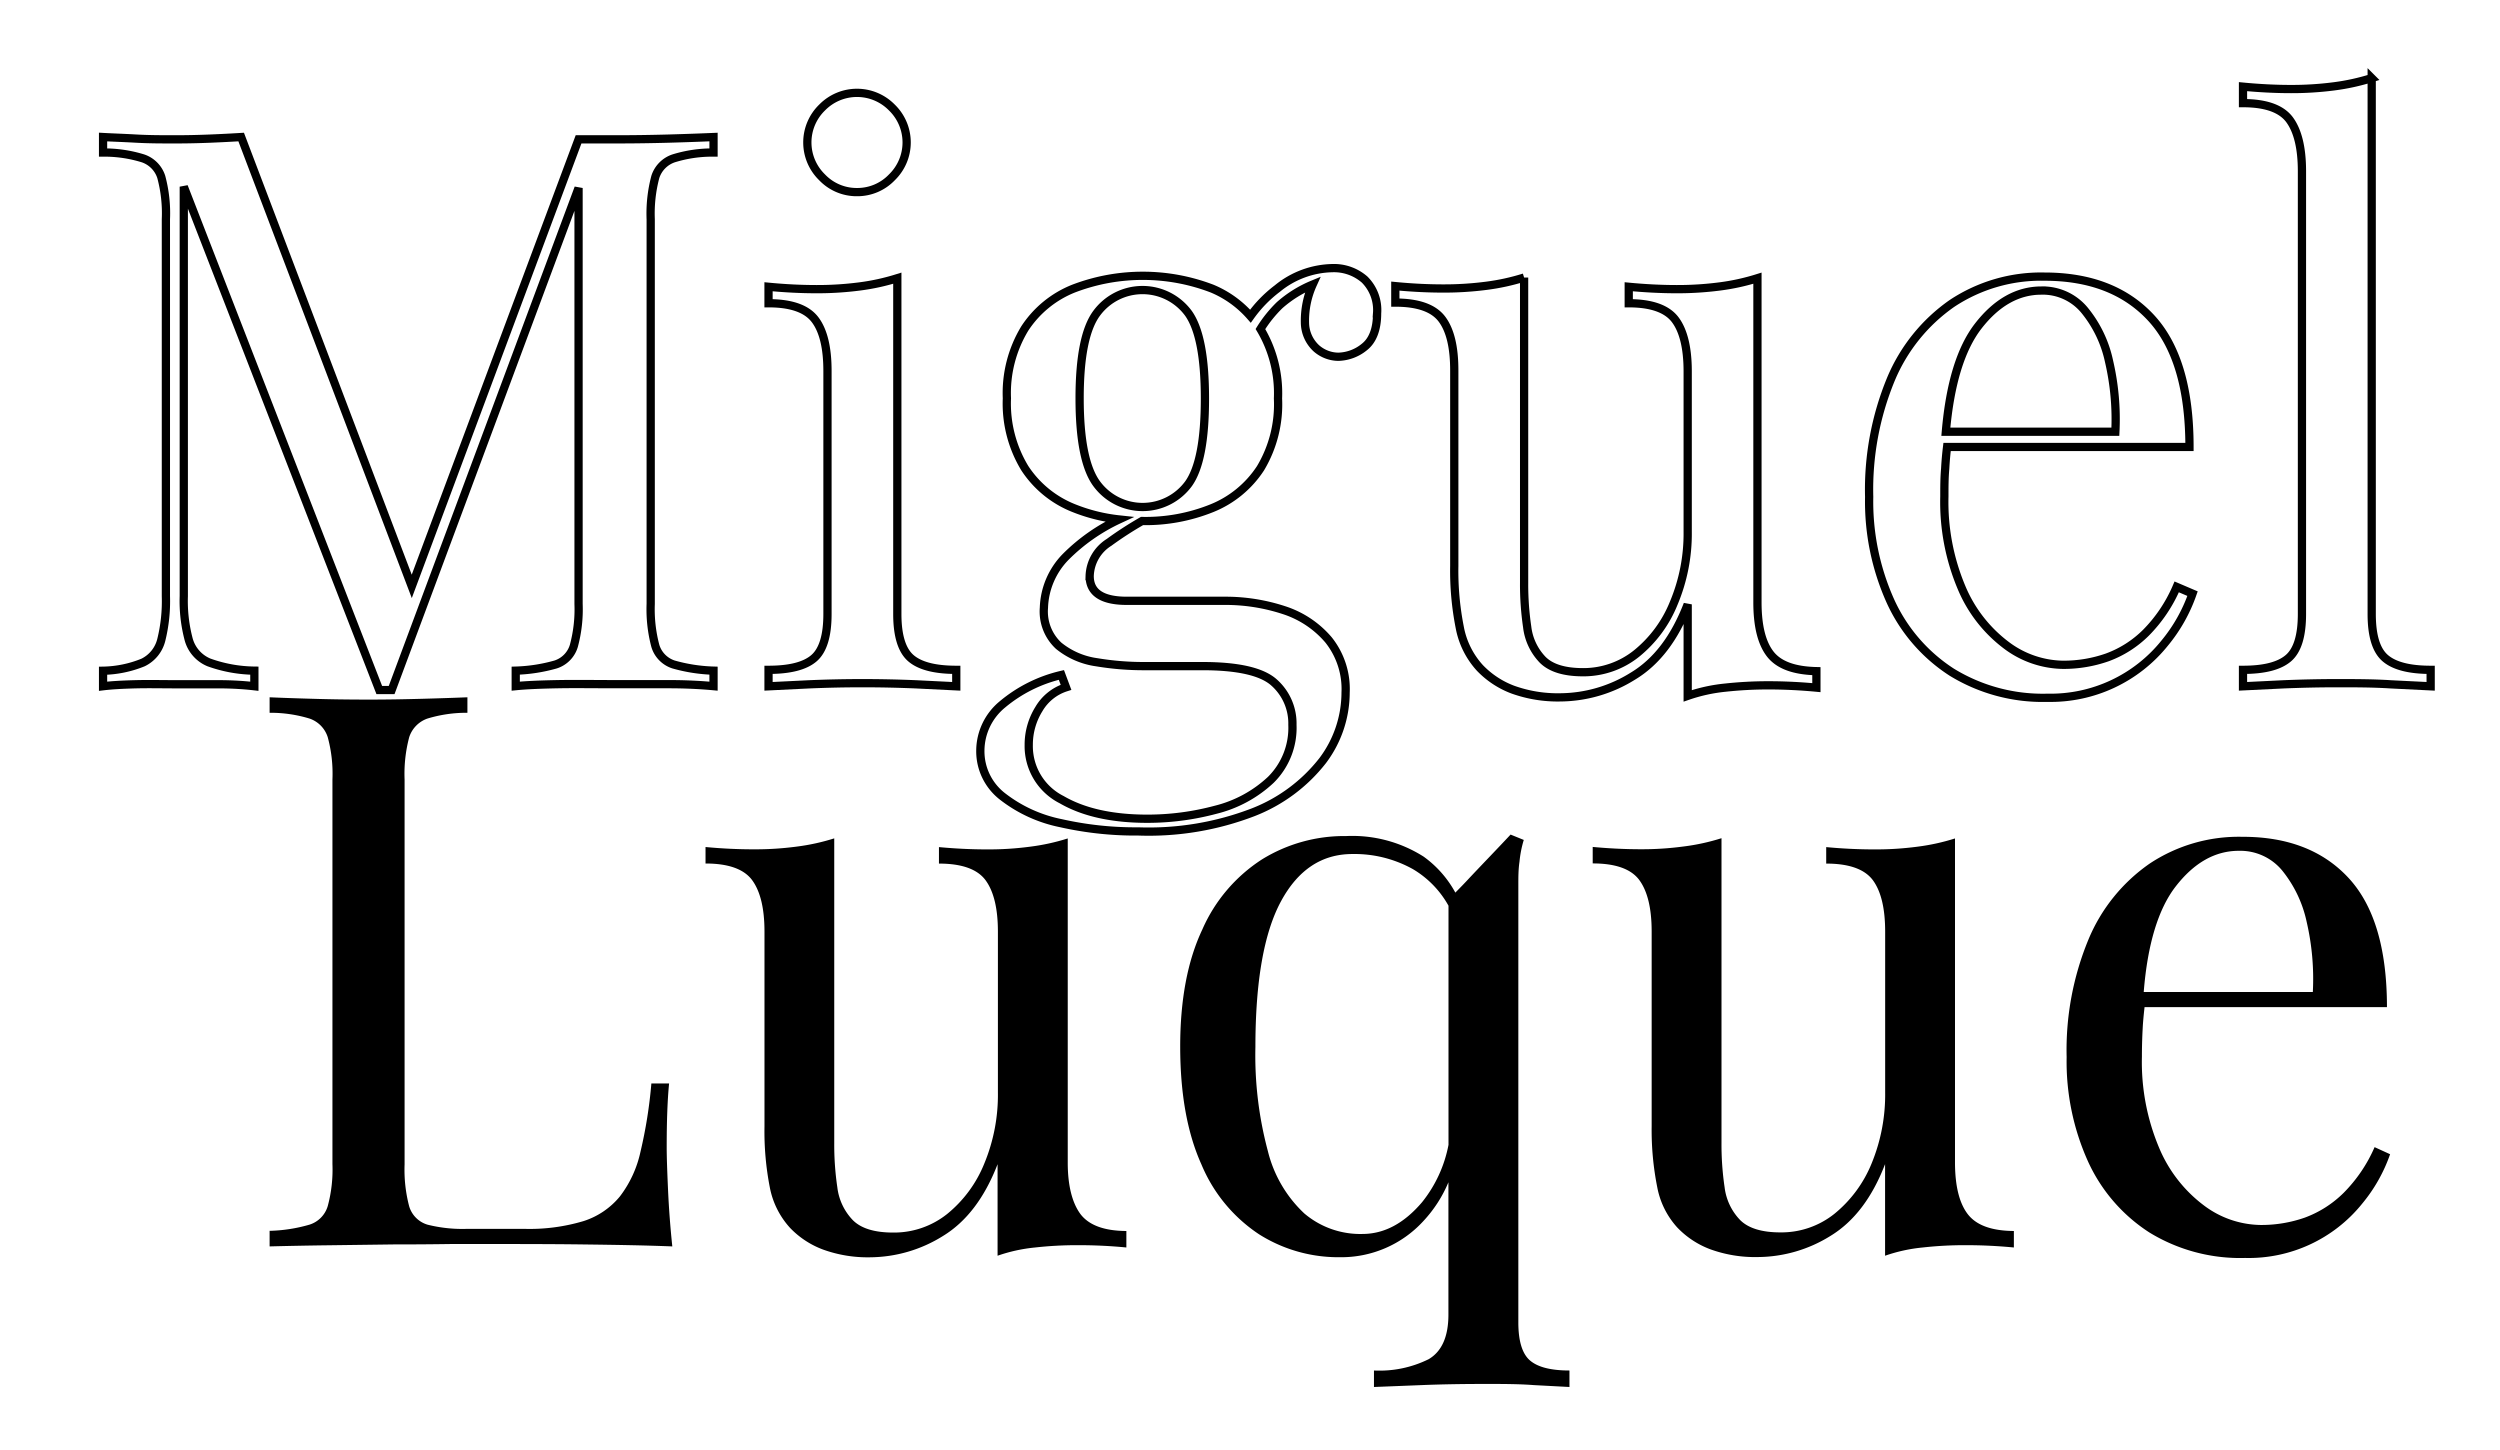 <svg id="Layer_1" data-name="Layer 1" xmlns="http://www.w3.org/2000/svg" viewBox="0 0 303.21 175.84"><defs><style>.cls-1{fill:none;stroke:#000;}</style></defs><path class="cls-1" d="M74.59,16.9H70.17L49.94,71.12,29.25,16.62c-1,.06-2.24.13-3.72.19s-2.9.09-4.28.09c-1.57,0-3.15,0-4.75-.09s-2.93-.13-4-.19V18.5a15.85,15.85,0,0,1,4.85.71,3.51,3.51,0,0,1,2.21,2.25,17,17,0,0,1,.56,5.13V72.31a19.52,19.52,0,0,1-.56,5.31,4.15,4.15,0,0,1-2.21,2.73,13.46,13.46,0,0,1-4.85,1v1.88c1.07-.13,2.4-.2,4-.24s3.18,0,4.75,0,3.36,0,5.18,0,3.29.11,4.42.24V81.34a16.87,16.87,0,0,1-5.51-1,4.23,4.23,0,0,1-2.44-2.73,18.13,18.13,0,0,1-.61-5.31V22.64L46,83.69H47.5L70.17,22.8V73.25a17,17,0,0,1-.57,5.08,3.38,3.38,0,0,1-2.21,2.26,19.78,19.78,0,0,1-4.84.75v1.88c1.32-.13,3-.2,5.17-.24s4.42,0,6.87,0q3.28,0,6.54,0c2.16,0,4,.11,5.41.24V81.34a19.88,19.88,0,0,1-4.85-.75,3.4,3.4,0,0,1-2.21-2.26,17.36,17.36,0,0,1-.56-5.08V26.59a17.33,17.33,0,0,1,.56-5.13,3.51,3.51,0,0,1,2.21-2.25,15.85,15.85,0,0,1,4.85-.71V16.62c-1.45.06-3.25.13-5.41.19S76.78,16.9,74.59,16.9Z"/><path class="cls-1" d="M108.83,74.47V33.74a26.47,26.47,0,0,1-4.56,1,39.84,39.84,0,0,1-5.22.33q-2.82,0-5.84-.29v2q4.14,0,5.65,2t1.5,6.26V74.47c0,2.64-.55,4.42-1.64,5.36s-2.93,1.41-5.51,1.41v2l4.9-.24q3.28-.14,6.49-.14t6.53.14l4.85.24v-2c-2.57,0-4.41-.47-5.5-1.41S108.83,77.11,108.83,74.47Z"/><path class="cls-1" d="M103.94,23.3a5.79,5.79,0,0,0,4.23-1.79,5.9,5.9,0,0,0,0-8.47,5.92,5.92,0,0,0-8.46,0,5.9,5.9,0,0,0,0,8.47A5.79,5.79,0,0,0,103.94,23.3Z"/><path class="cls-1" d="M161.6,32.52A10.84,10.84,0,0,0,154.92,35a15.36,15.36,0,0,0-3.26,3.35A12.63,12.63,0,0,0,147,35a23.51,23.51,0,0,0-16.79,0,12.67,12.67,0,0,0-5.92,4.84,15.11,15.11,0,0,0-2.17,8.47,15.11,15.11,0,0,0,2.17,8.47,12.67,12.67,0,0,0,5.92,4.84A20.72,20.72,0,0,0,135.73,63a22.6,22.6,0,0,0-6.49,4.55,9.23,9.23,0,0,0-2.63,6.16,5.66,5.66,0,0,0,1.79,4.61,9.35,9.35,0,0,0,4.61,2,34.67,34.67,0,0,0,5.83.47h7q6.49,0,8.7,2a6.63,6.63,0,0,1,2.21,5.12,8.87,8.87,0,0,1-2.63,6.68,15.07,15.07,0,0,1-6.68,3.62,32,32,0,0,1-8.28,1.09q-6.41,0-10.39-2.31a7.27,7.27,0,0,1-4-6.63A8.17,8.17,0,0,1,126,86a5.88,5.88,0,0,1,3.29-2.64l-.56-1.5a17.27,17.27,0,0,0-7.15,3.57A7.3,7.3,0,0,0,118.9,91a6.93,6.93,0,0,0,2.68,5.59,17,17,0,0,0,7.1,3.25,41.18,41.18,0,0,0,9.41,1A35.28,35.28,0,0,0,152,98.51a19.77,19.77,0,0,0,8.42-6.26A13.76,13.76,0,0,0,163.2,84a9.55,9.55,0,0,0-2.07-6.39A11.88,11.88,0,0,0,155.72,74a22.65,22.65,0,0,0-7.29-1.13H136.67q-4.51,0-4.51-3a5,5,0,0,1,2.35-4.09,43,43,0,0,1,4-2.59h0A21.52,21.52,0,0,0,147,61.63a12.71,12.71,0,0,0,5.88-4.84A15.11,15.11,0,0,0,155,48.32a15.19,15.19,0,0,0-2.13-8.41A15.37,15.37,0,0,1,155.21,37a14.27,14.27,0,0,1,4-2.49,10.62,10.62,0,0,0-.94,4.61,4.29,4.29,0,0,0,1.41,3.15,4.11,4.11,0,0,0,2.63,1,5.18,5.18,0,0,0,3.16-1.18c1-.78,1.55-2.14,1.55-4.09a5.22,5.22,0,0,0-1.51-4.09A5.64,5.64,0,0,0,161.6,32.52ZM144.15,58.67a6.91,6.91,0,0,1-11.14,0q-2.07-2.82-2.07-10.35T133,38a6.91,6.91,0,0,1,11.14,0q2,2.82,2,10.35T144.15,58.67Z"/><path class="cls-1" d="M214.7,79.32q-1.55-2-1.55-6.26V33.74a26.47,26.47,0,0,1-4.56,1,39.73,39.73,0,0,1-5.22.33c-1.88,0-3.83-.1-5.83-.29v2c2.75,0,4.64.67,5.64,2s1.51,3.44,1.51,6.26V64.5A21.76,21.76,0,0,1,203,73.15a15.12,15.12,0,0,1-4.52,6.12A10.3,10.3,0,0,1,192,81.53q-3.39,0-4.9-1.51a6.9,6.9,0,0,1-1.88-4,35.53,35.53,0,0,1-.37-5.36v-37a26.38,26.38,0,0,1-4.57,1,39.73,39.73,0,0,1-5.22.33q-2.82,0-5.83-.29v2q4.14,0,5.65,2t1.5,6.26V68.64a35.38,35.38,0,0,0,.66,7.43A10,10,0,0,0,179.48,81a10.76,10.76,0,0,0,4,2.64,16.1,16.1,0,0,0,5.74.94A16.82,16.82,0,0,0,198.05,82q4.29-2.58,6.64-8.7v11.1a19.93,19.93,0,0,1,4.56-1,48.38,48.38,0,0,1,5.22-.28c1.94,0,3.89.1,5.83.28v-2C217.6,81.34,215.74,80.66,214.7,79.32Z"/><path class="cls-1" d="M260.28,76.73a13,13,0,0,1-4.7,3,16,16,0,0,1-5.37.9,11.7,11.7,0,0,1-6.91-2.4,16.88,16.88,0,0,1-5.41-7,26.71,26.71,0,0,1-2.07-11c0-1.13,0-2.26.1-3.38.05-.95.13-1.82.23-2.64h29.4q0-10.62-4.66-15.66c-3.1-3.35-7.42-5-12.93-5a19.53,19.53,0,0,0-11.2,3.24,21.11,21.11,0,0,0-7.43,9.22,35.06,35.06,0,0,0-2.63,14.25,29.44,29.44,0,0,0,2.58,12.65,20.17,20.17,0,0,0,7.43,8.61,21.09,21.09,0,0,0,11.62,3.11A17.76,17.76,0,0,0,262.54,78a19.46,19.46,0,0,0,3.38-6L264,71.18A17.88,17.88,0,0,1,260.28,76.73ZM239.91,39.57q3.34-4.32,7.67-4.33a6.57,6.57,0,0,1,5.22,2.36,14.57,14.57,0,0,1,3,6.25,31,31,0,0,1,.76,8.51H236C236.5,46.59,237.8,42.31,239.91,39.57Z"/><path class="cls-1" d="M289.3,79.83c-1.1-.94-1.65-2.72-1.65-5.36v-65a26.47,26.47,0,0,1-4.56,1,39.73,39.73,0,0,1-5.22.33c-1.88,0-3.83-.1-5.83-.29v2q4.14,0,5.64,2c1,1.35,1.51,3.44,1.51,6.26V74.47c0,2.64-.55,4.42-1.65,5.36s-2.93,1.41-5.5,1.41v2l4.89-.24c2.19-.09,4.36-.14,6.49-.14s4.37,0,6.54.14l4.84.24v-2Q290.95,81.24,289.3,79.83Z"/><path d="M80.86,139.13q0-4.8.29-7.72H79a56.25,56.25,0,0,1-1.32,8.28,13.66,13.66,0,0,1-2.49,5.41,9.4,9.4,0,0,1-4.42,3,22.81,22.81,0,0,1-7.2.94H56.69a17.41,17.41,0,0,1-4.85-.51,3.31,3.31,0,0,1-2.21-2.21,17.44,17.44,0,0,1-.56-5.09V94.54a17.33,17.33,0,0,1,.56-5.13,3.55,3.55,0,0,1,2.21-2.26,16.22,16.22,0,0,1,4.85-.7V84.57c-1.45.06-3.25.12-5.41.18s-4.34.1-6.54.1q-3.68,0-6.87-.1c-2.13-.06-3.85-.12-5.17-.18v1.88a16.15,16.15,0,0,1,4.84.7,3.5,3.5,0,0,1,2.21,2.26,16.93,16.93,0,0,1,.57,5.13v46.65a17,17,0,0,1-.57,5.09,3.36,3.36,0,0,1-2.21,2.25,18.85,18.85,0,0,1-4.84.75v1.89c2.32-.06,4.76-.11,7.34-.14l7.62-.1q3.75,0,7-.05H60c3.13,0,6.71,0,10.72.05s7.62.11,10.82.24c-.25-2.39-.42-4.69-.52-6.92S80.86,140.32,80.86,139.13Z"/><path d="M131.05,147.26c-1-1.35-1.55-3.43-1.55-6.25V101.69a25.7,25.7,0,0,1-4.57,1,38.08,38.08,0,0,1-5.22.33q-2.82,0-5.83-.28v2q4.14,0,5.64,2c1,1.35,1.51,3.43,1.51,6.26v19.47a21.76,21.76,0,0,1-1.65,8.65,15.17,15.17,0,0,1-4.51,6.12,10.32,10.32,0,0,1-6.54,2.25q-3.39,0-4.89-1.5a6.9,6.9,0,0,1-1.88-3.95,35.47,35.47,0,0,1-.38-5.36v-37a25.58,25.58,0,0,1-4.56,1,38.08,38.08,0,0,1-5.22.33c-1.88,0-3.83-.09-5.83-.28v2q4.14,0,5.64,2c1,1.35,1.51,3.43,1.51,6.26v23.61a35.52,35.52,0,0,0,.65,7.43,10.08,10.08,0,0,0,2.45,4.89,10.7,10.7,0,0,0,4,2.63,15.91,15.91,0,0,0,5.74.94,16.87,16.87,0,0,0,8.8-2.58q4.27-2.6,6.63-8.71V152.3a19.53,19.53,0,0,1,4.56-1,46,46,0,0,1,5.22-.28c1.95,0,3.89.09,5.84.28v-2Q132.6,149.28,131.05,147.26Z"/><path d="M184.15,160.39V107.33c0-.94,0-1.88.14-2.82a13.42,13.42,0,0,1,.52-2.64l-1.6-.65c-.82.88-1.65,1.75-2.49,2.63s-1.68,1.76-2.5,2.63c-.55.6-1.13,1.19-1.71,1.78a13.06,13.06,0,0,0-3.84-4.36,16.13,16.13,0,0,0-9.4-2.5,19,19,0,0,0-10.21,2.83,19.32,19.32,0,0,0-7.24,8.51q-2.69,5.69-2.68,14.25t2.58,14.25a18.82,18.82,0,0,0,7,8.47,18,18,0,0,0,9.78,2.77,13.49,13.49,0,0,0,10.12-4.37,15.85,15.85,0,0,0,3.05-4.72v16.05q0,4-2.4,5.41a13.45,13.45,0,0,1-6.63,1.37v2l5.79-.23c2.47-.1,5.06-.14,7.76-.14,2,0,4,0,5.83.14l4.33.23v-2q-3.39,0-4.8-1.23C184.62,164.18,184.15,162.64,184.15,160.39ZM172.48,145.8c-2.19,2.58-4.6,3.86-7.24,3.86a10.48,10.48,0,0,1-7.05-2.49,15.39,15.39,0,0,1-4.42-7.57A44.81,44.81,0,0,1,152.26,127q0-11.94,3.1-17.68t8.66-5.74a14.54,14.54,0,0,1,7.34,1.83,11.83,11.83,0,0,1,4.32,4.44v29A15.83,15.83,0,0,1,172.48,145.8Z"/><path d="M238.66,147.26q-1.54-2-1.55-6.25V101.69a25.58,25.58,0,0,1-4.56,1,38.29,38.29,0,0,1-5.22.33c-1.89,0-3.83-.09-5.84-.28v2q4.14,0,5.65,2c1,1.35,1.5,3.43,1.5,6.26v19.47A21.94,21.94,0,0,1,227,141.1a15.28,15.28,0,0,1-4.52,6.12,10.3,10.3,0,0,1-6.54,2.25c-2.25,0-3.89-.5-4.89-1.5a6.9,6.9,0,0,1-1.88-3.95,35.47,35.47,0,0,1-.38-5.36v-37a25.58,25.58,0,0,1-4.56,1A38.08,38.08,0,0,1,199,103q-2.82,0-5.83-.28v2q4.14,0,5.64,2c1,1.35,1.51,3.43,1.51,6.26v23.61A35.44,35.44,0,0,0,201,144a10,10,0,0,0,2.44,4.89,10.74,10.74,0,0,0,4,2.63,15.88,15.88,0,0,0,5.74.94A16.81,16.81,0,0,0,222,149.9q4.28-2.6,6.63-8.71V152.3a19.5,19.5,0,0,1,4.57-1,46,46,0,0,1,5.22-.28q2.91,0,5.83.28v-2C241.56,149.28,239.7,148.61,238.66,147.26Z"/><path d="M288,139.13a18.06,18.06,0,0,1-3.76,5.55,13.14,13.14,0,0,1-4.71,3,15.91,15.91,0,0,1-5.36.89,11.68,11.68,0,0,1-6.91-2.4,16.85,16.85,0,0,1-5.41-7,26.74,26.74,0,0,1-2.07-11q0-1.7.09-3.39c.05-1,.14-1.81.23-2.63h29.4q0-10.63-4.65-15.66t-12.94-5a19.53,19.53,0,0,0-11.19,3.25,21,21,0,0,0-7.43,9.22,35.06,35.06,0,0,0-2.64,14.25,29.47,29.47,0,0,0,2.59,12.65,20.17,20.17,0,0,0,7.43,8.61,21.07,21.07,0,0,0,11.62,3.1,17.67,17.67,0,0,0,14.2-6.58,19.29,19.29,0,0,0,3.39-6Zm-24.13-31.61c2.23-2.88,4.78-4.33,7.67-4.33a6.59,6.59,0,0,1,5.22,2.35,14.79,14.79,0,0,1,3,6.26,30.59,30.59,0,0,1,.75,8.51H260C260.46,114.53,261.76,110.25,263.87,107.52Z"/></svg>